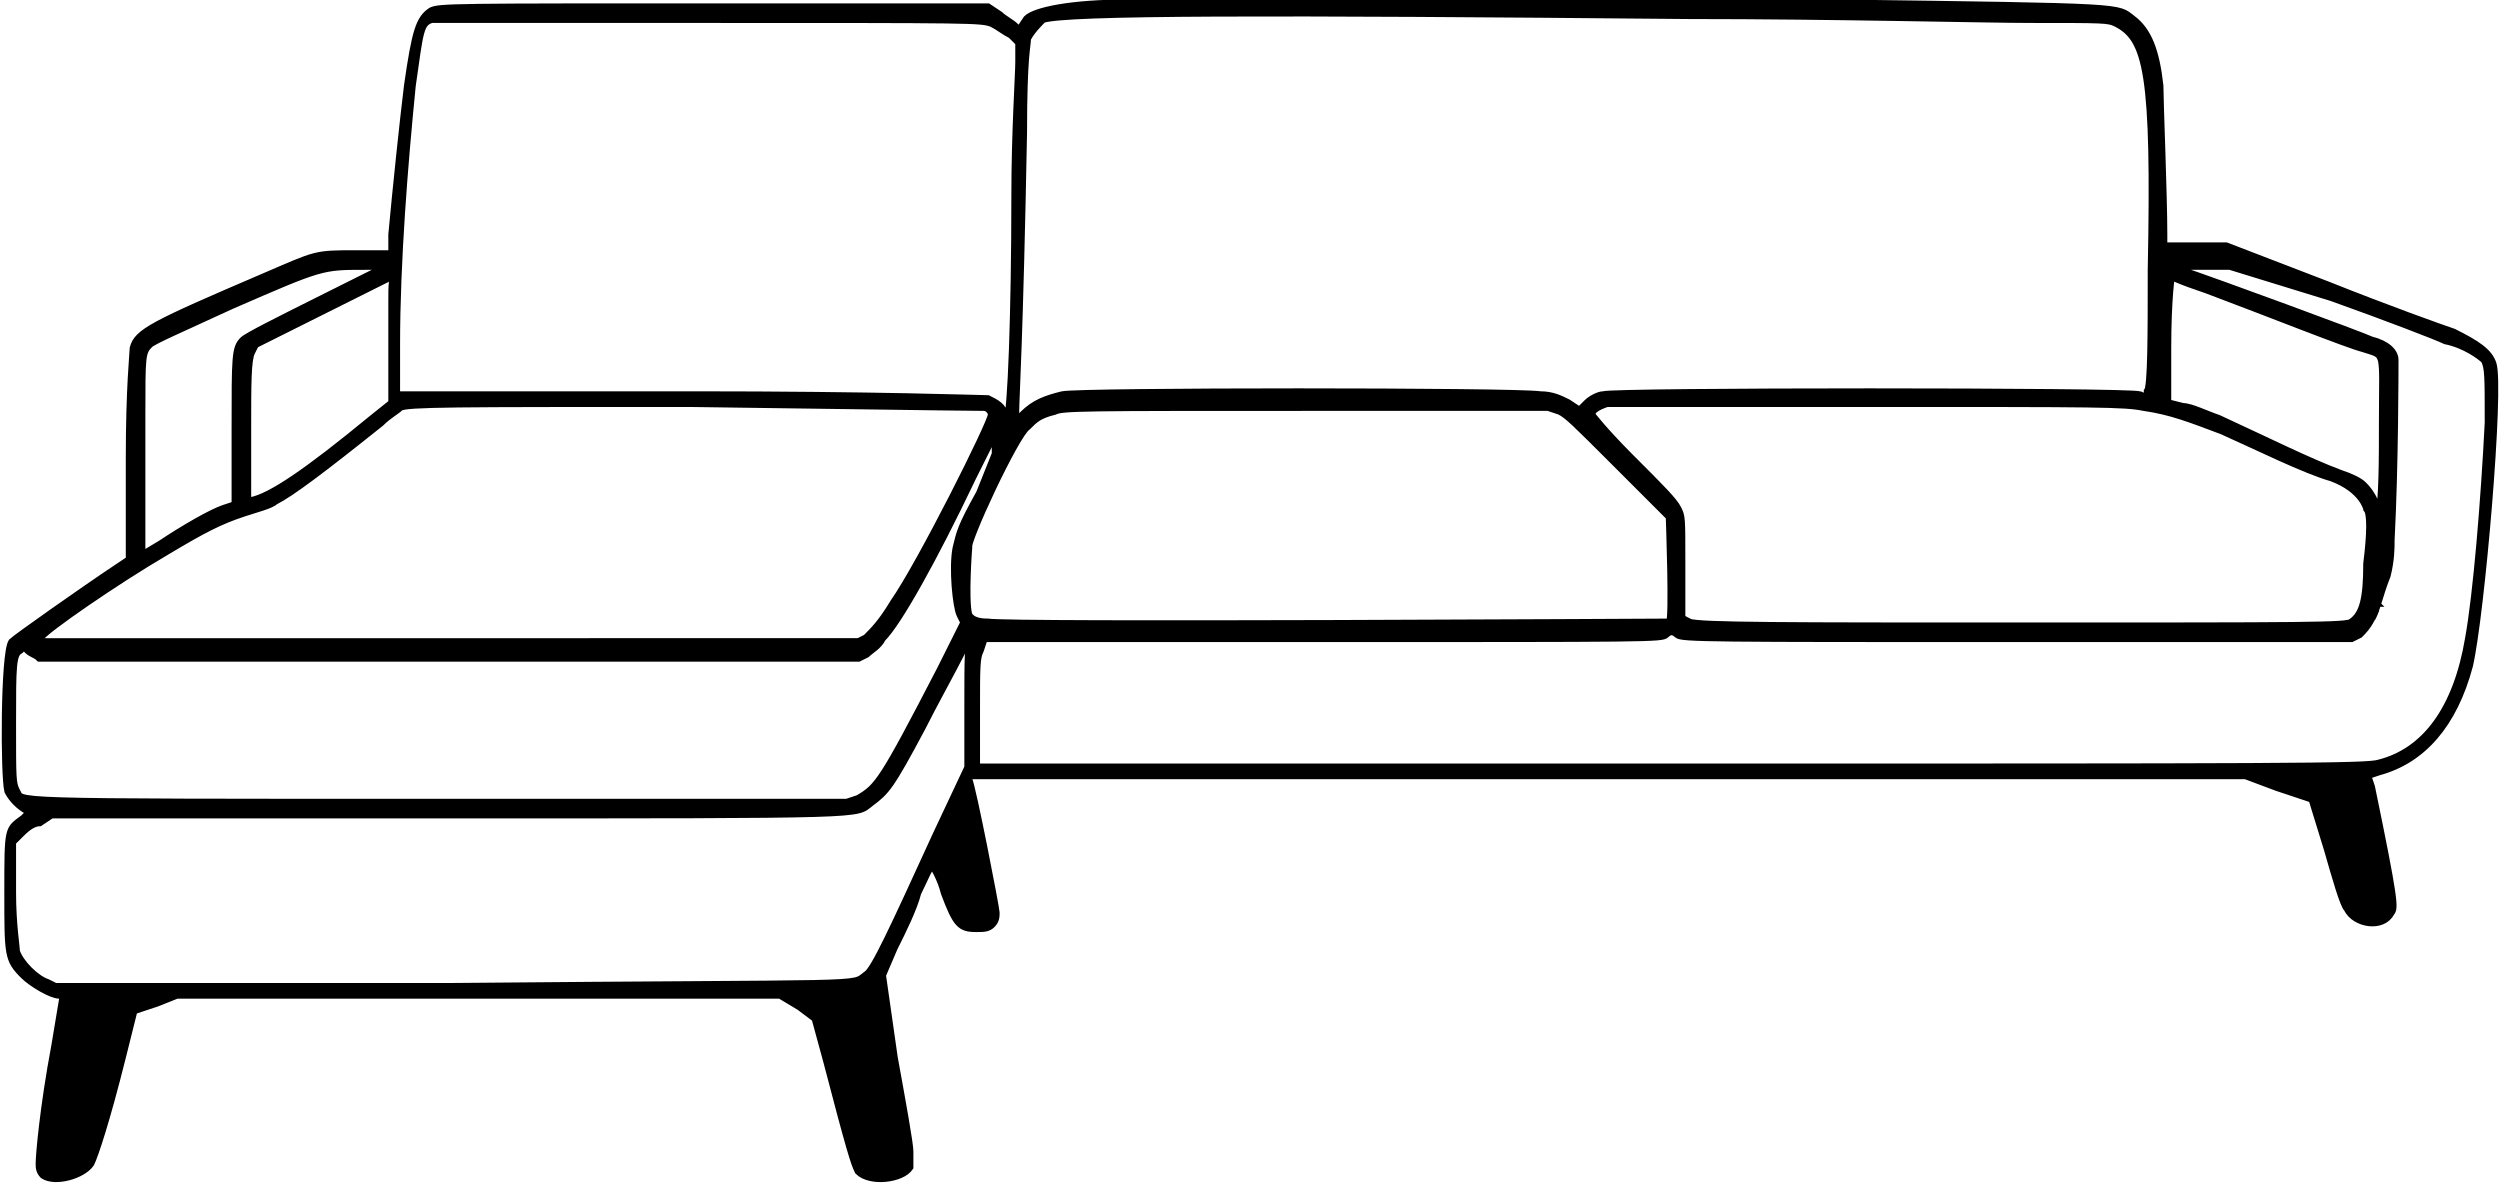 <?xml version="1.0" encoding="utf-8"?>
<!-- Generator: Adobe Illustrator 24.0.0, SVG Export Plug-In . SVG Version: 6.00 Build 0)  -->
<svg version="1.1" id="Layer_1" xmlns="http://www.w3.org/2000/svg" xmlns:xlink="http://www.w3.org/1999/xlink" x="0px" y="0px"
	 viewBox="0 0 63.8 30.2" style="enable-background:new 0 0 63.8 30.2;" xml:space="preserve">
<style type="text/css">
	.st0{stroke:#000000;stroke-width:0.2;}
</style>
<title>Icons/Sofas/Chaise</title>
<desc>Created with Sketch.</desc>
<g id="Icons_x2F_Sofas_x2F_Chaise">
	<g id="chaisesofa" transform="translate(12, -1)">
		
			<g id="Group" transform="translate(32.01, 15.986) scale(-1, 1) rotate(-180) translate(-32.01, -15.986) translate(0.01, 0.986)">
			<path id="Shape" class="st0" d="M16.8,29.9c-1.5,0-2.4-0.2-2.6-0.4L14,29.2l-0.1,0.1c-0.1,0.1-0.3,0.2-0.4,0.3l-0.3,0.2h-7
				c-6.6,0-7,0-7.2-0.1c-0.3-0.2-0.4-0.5-0.6-1.9C-1.7,27-1.9,25.1-2,24l0-0.5l-0.9,0c-1.1,0-1,0-2.4-0.6c-2.8-1.2-3.2-1.4-3.3-1.8
				c0-0.1-0.1-1-0.1-2.8v-2.6l-0.3-0.2c-0.9-0.6-2.6-1.8-2.7-1.9c-0.2-0.3-0.2-3.4-0.1-3.8c0.1-0.2,0.3-0.4,0.5-0.5
				c0.1,0,0.1,0-0.1-0.2c-0.4-0.3-0.4-0.2-0.4-1.9c0-1.6,0-1.7,0.4-2.1c0.2-0.2,0.7-0.5,0.9-0.5c0.1,0,0.1,0,0.1-0.1
				c0,0-0.1-0.6-0.2-1.2c-0.3-1.6-0.4-2.8-0.4-3c0-0.1,0-0.2,0.1-0.3c0.3-0.2,1,0,1.2,0.3C-9.6,0.5-9.3,1.4-8.9,3l0.3,1.2L-8,4.4
				l0.5,0.2h7.7h7.7l0.5-0.3L8.8,4l0.3-1.1c0.6-2.3,0.7-2.6,0.8-2.8c0.3-0.3,1.1-0.2,1.3,0.1c0,0,0,0.2,0,0.4c0,0.2-0.2,1.3-0.4,2.4
				l-0.3,2.1l0.3,0.7c0.2,0.4,0.5,1,0.6,1.4c0.2,0.4,0.3,0.7,0.4,0.7c0,0,0.2-0.3,0.3-0.7c0.3-0.8,0.4-0.9,0.8-0.9
				c0.2,0,0.3,0,0.4,0.1c0.1,0.1,0.1,0.2,0.1,0.3c0,0.1-0.6,3.2-0.7,3.4l0,0.1h16.3h16.3l0.8-0.3L47,9.6l0.4-1.3
				c0.2-0.7,0.4-1.4,0.5-1.5c0.2-0.4,0.9-0.5,1.1-0.1c0.1,0.1,0.1,0.3-0.5,3.2l-0.1,0.3l0.3,0.1c1.1,0.3,1.9,1.2,2.3,2.7
				c0.3,1.3,0.8,7.1,0.6,7.7c-0.1,0.3-0.4,0.5-1,0.8c-0.3,0.1-1.7,0.6-3.2,1.2l-2.6,1H44h-0.8V24c0,1-0.1,3.4-0.1,3.8
				c-0.1,0.9-0.3,1.4-0.7,1.7c-0.4,0.3,0,0.3-7.6,0.4C29.8,29.9,23.8,29.9,16.8,29.9z M31.1,29.6c3.7,0,7.6-0.1,8.7-0.1
				c1.9,0,2,0,2.2-0.1c0.8-0.4,1-1.3,0.9-6.3c0-1.6,0-3-0.1-3.1c0-0.2,0-0.2-0.2-0.1c-0.3,0.1-13.5,0.1-13.7,0
				c-0.1,0-0.3-0.1-0.4-0.2l-0.2-0.2l-0.3,0.2c-0.2,0.1-0.4,0.2-0.7,0.2c-0.6,0.1-11.8,0.1-12.2,0c-0.4-0.1-0.7-0.2-1-0.5l-0.2-0.2
				l0,0.3c0,0.3,0.1,1.8,0.2,7.1c0,2,0.1,2.2,0.1,2.4c0.1,0.2,0.3,0.4,0.4,0.5C15.2,29.7,20.4,29.7,31.1,29.6z M13.3,29.4
				c0.2-0.1,0.3-0.2,0.5-0.3l0.2-0.2l0-0.5c0-0.3-0.1-1.8-0.1-3.4c0-3-0.1-5.6-0.2-5.7c0,0,0,0-0.1,0.1c0,0.2-0.2,0.3-0.4,0.4
				c-0.1,0-2.9,0.1-7.5,0.1c-5.9,0-7.4,0-7.5,0l-0.1-0.1l0,1.4c0,2.1,0.2,4.6,0.4,6.6c0.2,1.4,0.2,1.6,0.5,1.7c0.1,0,3.1,0,7,0
				C12.9,29.5,13,29.5,13.3,29.4z M47.5,22.4c1.4-0.5,2.7-1,2.9-1.1c0.5-0.1,0.9-0.4,1-0.5c0.1-0.2,0.1-0.4,0.1-1.6
				c-0.1-2-0.3-4.4-0.5-5.5c-0.3-1.8-1.1-2.9-2.3-3.2c-0.3-0.1-2.5-0.1-18-0.1H12.9l0,1.4c0,1.2,0,1.4,0.1,1.6l0.1,0.3l8.6,0
				c8.4,0,8.7,0,8.8,0.1c0.1,0.1,0.2,0.1,0.3,0c0.1-0.1,0.9-0.1,8.7-0.1l8.5,0l0.2,0.1c0.1,0.1,0.2,0.2,0.3,0.4
				c0.1,0.1,0.2,0.6,0.4,1.1c0.1,0.4,0.1,0.7,0.1,0.9c0.1,1.9,0.1,4.4,0.1,4.6c0,0.2-0.2,0.4-0.6,0.5c-0.2,0.1-4,1.5-4.9,1.8
				c-0.2,0.1-0.3,0.1-0.3,0.1c0,0,0.4,0,0.8,0h0.8L47.5,22.4z M-3.9,22.3c-1-0.5-1.8-0.9-1.9-1C-6,21.1-6,20.9-6,19l0-1.9L-6.3,17
				c-0.3-0.1-1-0.5-1.6-0.9l-0.5-0.3l0,1.1c0,0.6,0,1.7,0,2.5c0,1.5,0,1.6,0.2,1.8c0.1,0.1,0.8,0.4,2.1,1c2.3,1,2.3,1,3.4,1l0.6,0
				L-3.9,22.3z M44.3,22.6c1.6-0.6,3.6-1.4,4-1.5c0.6-0.2,0.5,0,0.5-1.9c0-0.9,0-2-0.1-2.4l0-0.8l0,0.5c0,0.6-0.2,0.9-0.4,1.1
				c-0.1,0.1-0.3,0.2-0.6,0.3c-0.8,0.3-1.8,0.8-3.1,1.4c-0.3,0.1-0.7,0.3-0.9,0.3l-0.4,0.1l0,1.4c0,1.3,0.1,1.9,0.1,1.9
				C43.2,23,43.7,22.8,44.3,22.6z M-2,22.3c0-0.3,0-1.1,0-1.6v-1l-0.5-0.4c-1.7-1.4-2.6-2-3.1-2.1l-0.1,0l0,1.8c0,1.2,0,1.8,0.1,2
				l0.1,0.2l1.8,0.9c1,0.5,1.8,0.9,1.8,0.9C-2,22.9-2,22.7-2,22.3z M42.7,19.6c0.7-0.1,1.2-0.3,2-0.6c0.9-0.4,2.1-1,2.8-1.2
				c0.8-0.3,0.9-0.8,0.9-0.8c0.1-0.1,0.1-0.6,0-1.4c0-0.9-0.1-1.3-0.4-1.5C47.9,14,46.9,14,39.6,14c-6,0-8.3,0-8.5,0.1
				c-0.2,0.1-0.2,0.1-0.2,0.2c0,0.1,0,0.6,0,1.3c0,1.2,0,1.2-0.1,1.4c-0.1,0.2-0.4,0.5-1.2,1.3c-0.7,0.7-1,1.1-1,1.1
				c0,0.1,0.1,0.2,0.4,0.3c0.1,0,2.5,0,6.7,0C41.6,19.7,42.2,19.7,42.7,19.6z M13.1,19.6c0.1,0,0.2-0.1,0.2-0.2
				c0-0.2-1.8-3.8-2.5-4.8c-0.3-0.5-0.5-0.7-0.7-0.9l-0.2-0.1H-0.4c-7,0-10.4,0-10.5,0c-0.2,0-0.2,0.1-0.1,0.1
				c0.1,0.2,2,1.5,3.2,2.2c1,0.6,1.4,0.8,2,1c0.3,0.1,0.7,0.2,0.8,0.3c0.4,0.2,1.2,0.8,2.7,2c0.2,0.2,0.4,0.3,0.5,0.4
				c0.2,0.1,1.3,0.1,7.4,0.1C12.7,19.6,13,19.6,13.1,19.6z M27.8,19.5c0.2-0.1,0.4-0.3,1.4-1.3c0.6-0.6,1.4-1.4,1.4-1.4
				c0,0,0.1-2.7,0-2.7c-0.3,0-16.9-0.1-17.4,0c-0.1,0-0.4,0-0.5,0.2c-0.1,0.4,0,1.7,0,1.7c-0.1,0.1,1.2,2.9,1.5,3.1
				c0.2,0.2,0.3,0.3,0.7,0.4c0.2,0.1,0.7,0.1,6.4,0.1l6.2,0L27.8,19.5z M13,17.4c-0.5-0.9-0.5-1-0.6-1.4c-0.1-0.5,0-1.5,0.1-1.7
				l0.1-0.2L12,12.9c-1.5-2.9-1.6-3-2.1-3.3L9.6,9.5H-0.8c-11.5,0-10.6,0-10.8,0.3c-0.1,0.2-0.1,0.3-0.1,1.7c0,1.5,0,1.8,0.2,1.9
				c0.1,0.1,0.1,0.1,0.2,0c0.1-0.1,0.2-0.1,0.3-0.2c0.1,0,4.9,0,10.6,0H9.9l0.2,0.1c0.1,0.1,0.3,0.2,0.4,0.4c0.4,0.4,1.3,2,2.3,4.1
				l0.6,1.2l0-0.3l0-0.3L13,17.4z M48.6,14.6C48.6,14.6,48.5,14.6,48.6,14.6C48.5,14.7,48.5,14.7,48.6,14.6
				C48.6,14.7,48.6,14.7,48.6,14.6z M12.8,13.7c-0.1-0.2-0.1-0.4-0.1-1.8l0-1.5l-0.8-1.7c-1.1-2.4-1.6-3.5-1.8-3.6
				C9.7,4.8,10.4,4.9-0.5,4.8l-10.1,0l-0.2,0.1c-0.3,0.1-0.7,0.5-0.8,0.8c0,0.1-0.1,0.7-0.1,1.5v1.3l0.2,0.2
				c0.1,0.1,0.3,0.3,0.5,0.3l0.3,0.2h10.1c11,0,10.4,0,10.8,0.3c0.4,0.3,0.5,0.4,1.3,1.9c0.3,0.6,0.8,1.5,1,1.9
				C12.8,13.9,12.9,14.1,12.8,13.7z"/>
		</g>
	</g>
</g>
</svg>
